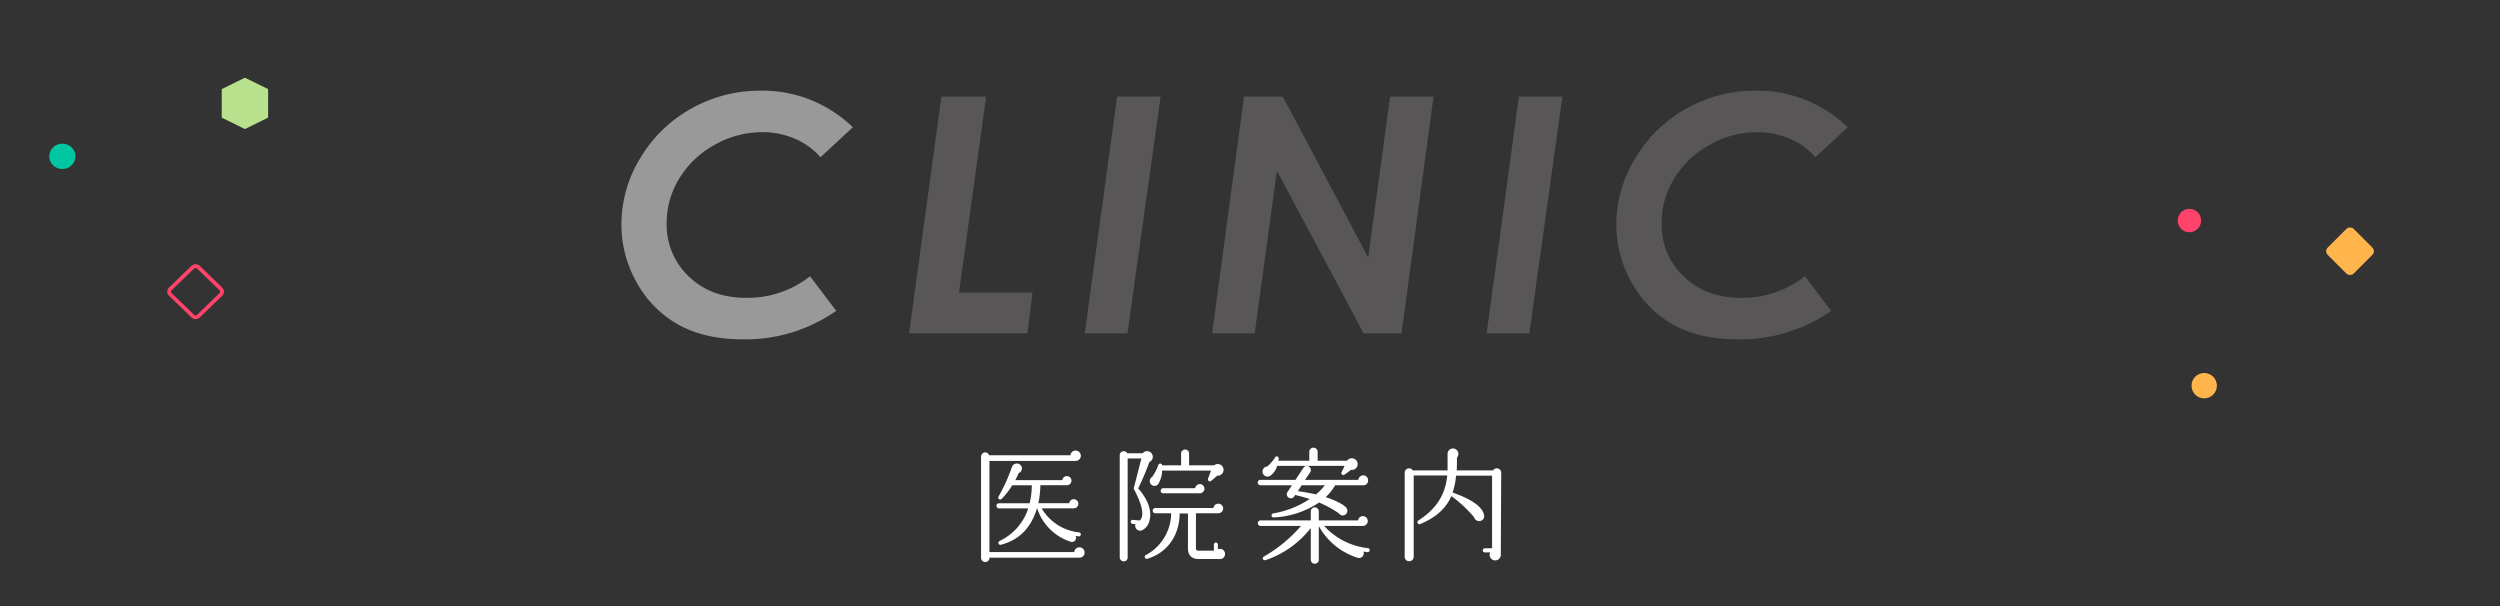 <svg xmlns="http://www.w3.org/2000/svg" viewBox="0 0 660 160"><rect x="0" y="0" width="660" height="160" fill="#333333" stroke="none"/><defs><style>.cls-1{fill:none;}.cls-2{opacity:0.5;}.cls-3{fill:#fff;}.cls-4{fill:#807a7b;}.cls-5{fill:#ffb54c;}.cls-6{fill:#ff436b;}.cls-7{fill:#00c7a1;}.cls-8{fill:#b8e18d;}</style></defs><title>title</title><g id="レイヤー_2" data-name="レイヤー 2"><g id="title"><rect class="cls-1" width="660" height="160"/><g class="cls-2"><path class="cls-3" d="M225.14,33.6l-8.54,7.92a18.5,18.5,0,0,0-6.75-4.9,21.69,21.69,0,0,0-8.67-1.72,25.3,25.3,0,0,0-12.53,3.35,24.79,24.79,0,0,0-9.32,8.87A22.35,22.35,0,0,0,176,58.88,18.74,18.74,0,0,0,181.85,73q5.86,5.62,15,5.62a26.52,26.52,0,0,0,17-5.69l6.92,9.13a41.74,41.74,0,0,1-24.68,7.52q-9.86,0-16.76-3.74a28.19,28.19,0,0,1-11.09-11,30.84,30.84,0,0,1-4.18-15.7A33.42,33.42,0,0,1,169,41.8a35.91,35.91,0,0,1,13.4-13.08,36.83,36.83,0,0,1,18.44-4.78A34.15,34.15,0,0,1,225.14,33.6Z"/><path class="cls-4" d="M248.54,25.51h11.8l-7.16,51.74h19.4L271.22,88H240Z"/><path class="cls-4" d="M294.92,25.51h11.48L297.64,88H286.38Z"/><path class="cls-4" d="M328.42,25.51h10.24L361.2,68,367,25.51h11.45L370,88h-10L337.1,45.05,331.23,88H320Z"/><path class="cls-4" d="M401,25.51h11.48L403.74,88H392.48Z"/><path class="cls-4" d="M487.8,33.6l-8.54,7.92a18.49,18.49,0,0,0-6.75-4.9,21.69,21.69,0,0,0-8.67-1.72,25.3,25.3,0,0,0-12.53,3.35A24.79,24.79,0,0,0,442,47.12a22.35,22.35,0,0,0-3.33,11.76A18.74,18.74,0,0,0,444.51,73q5.86,5.62,15,5.62a26.52,26.52,0,0,0,17-5.69l6.92,9.13a41.74,41.74,0,0,1-24.68,7.52q-9.86,0-16.76-3.74a28.19,28.19,0,0,1-11.09-11,30.85,30.85,0,0,1-4.18-15.7A33.42,33.42,0,0,1,431.7,41.8a35.9,35.9,0,0,1,13.4-13.08,36.83,36.83,0,0,1,18.44-4.78A34.15,34.15,0,0,1,487.8,33.6Z"/></g><rect class="cls-5" x="615.56" y="61.47" width="9.7" height="9.7" rx="1.34" ry="1.34" transform="translate(134.82 458.12) rotate(-45)"/><circle class="cls-5" cx="581.91" cy="101.82" r="3.35"/><circle class="cls-6" cx="578" cy="58.23" r="3.09"/><path class="cls-6" d="M51.63,70.75a.61.61,0,0,1,.43.17l5.89,5.71a.51.51,0,0,1,0,.74l-5.89,5.71a.62.62,0,0,1-.85,0l-5.89-5.71a.51.51,0,0,1,0-.74l5.89-5.71a.61.61,0,0,1,.43-.17m0-1a1.61,1.61,0,0,0-1.12.45l-5.89,5.71a1.5,1.5,0,0,0,0,2.17l5.89,5.71a1.62,1.62,0,0,0,2.24,0l5.89-5.71a1.5,1.5,0,0,0,0-2.17l-5.89-5.71a1.61,1.61,0,0,0-1.12-.45Z"/><ellipse class="cls-7" cx="16.46" cy="41.27" rx="3.46" ry="3.35"/><polygon class="cls-8" points="58.54 23.52 58.54 31.06 64.66 34.07 70.78 31.06 70.78 23.52 64.66 20.51 58.54 23.52"/><path class="cls-3" d="M284.94,147.22H261.21a1.09,1.09,0,0,1-1.09,1.16,1.11,1.11,0,0,1-1.12-1.09V120.55a1.13,1.13,0,0,1,1.12-1.12,1.1,1.1,0,0,1,1,.76H282.6a1.37,1.37,0,0,1,1.35-1.25,1.39,1.39,0,0,1,1.39,1.35,1.36,1.36,0,0,1-1.42,1.39H261.21v24.06h22.38a1.4,1.4,0,0,1,1.39-1.25,1.37,1.37,0,0,1,1.35,1.39A1.31,1.31,0,0,1,284.94,147.22Zm-.1-5.61a8.28,8.28,0,0,1-.89-.13A1.08,1.08,0,0,1,282.6,143a13.69,13.69,0,0,1-8.78-8.78h-.07c-1.42,4.69-4.26,8.19-9.41,9.57-.83.23-1-.69-.4-1a14.44,14.44,0,0,0,7.52-8.58h-7.72a.72.72,0,0,1-.69-.69.69.69,0,0,1,.69-.66h8.09a20.41,20.41,0,0,0,.56-4.75h-5.15a20.67,20.67,0,0,1-2.77,3.56c-.5.5-1.19,0-.83-.63a46.13,46.13,0,0,0,3.5-7.72,1.37,1.37,0,0,1,2.57-.1,1.32,1.32,0,0,1-.79,1.68,16.25,16.25,0,0,1-.89,1.85h12.41a1.22,1.22,0,0,1,1.22-1.06,1.2,1.2,0,0,1,0,2.41h-7a24.9,24.9,0,0,1-.53,4.75h8.15a1.19,1.19,0,0,1,1.19-1.06,1.21,1.21,0,0,1,1.22,1.19,1.23,1.23,0,0,1-1.25,1.22H275a13,13,0,0,0,9.83,6.34.51.51,0,0,1,.5.53A.52.52,0,0,1,284.84,141.61Z"/><path class="cls-3" d="M303.42,122a64.8,64.8,0,0,1-2.94,6.93c3.5,4,3.4,7,3,8.42a3.75,3.75,0,0,1-2,2.67,1.32,1.32,0,0,1-1.72-1.65l-.76-.07a.53.53,0,0,1,.07-1.06l1.82.17c1.58-1.45.1-5.18-1.49-8.19a.54.54,0,0,1-.07-.4l2-7.79h-3.63v26.11a1,1,0,0,1-1,1.06,1.07,1.07,0,0,1-1.09-1.06V120.09a1.07,1.07,0,0,1,2-.43h4.06a1.5,1.5,0,1,1,1.72,2.34Zm18.65,25.58-5.58,0c-1.91,0-2.87-1-2.87-2.81l0-9.21h-2.18c-.1,6.37-3.73,10.5-8.52,11.95a.53.53,0,0,1-.36-1,12.65,12.65,0,0,0,6.63-11H305a.69.69,0,1,1,0-1.39h15.35a1.29,1.29,0,0,1,2.57.07,1.31,1.31,0,0,1-1.25,1.32h-5.94l0,9.24c0,.43.17.63.73.63h4v-1.62a.53.53,0,1,1,1.06,0V145a1.36,1.36,0,1,1,.5,2.61Zm-.73-22c-.43.4-1.25,1.09-1.55,1.32a.52.52,0,0,1-.86-.56l.79-2.11H306.81a7.27,7.27,0,0,1-1,3.5,1.23,1.23,0,0,1-1.95.13,1.28,1.28,0,0,1,.3-1.95,12.28,12.28,0,0,0,1.65-3.2.52.52,0,0,1,1,.13h5v-3a1.06,1.06,0,1,1,2.11,0v3h6.6a1.54,1.54,0,1,1,.83,2.74Zm-4.59,4.65h-9.64a.65.65,0,0,1-.69-.66.68.68,0,0,1,.69-.69h8.42a1.24,1.24,0,0,1,1.22-1.09,1.22,1.22,0,1,1,0,2.44Z"/><path class="cls-3" d="M359.95,128.11h-7.46a14.16,14.16,0,0,1-2.51,3.14c1.62.5,4.55,1.68,5.48,2.84a1.25,1.25,0,0,1-.13,1.65,1.21,1.21,0,0,1-1.85-.2,28.38,28.38,0,0,0-5.25-2.87,23.36,23.36,0,0,1-11.95,3.93.53.53,0,1,1-.13-1.06,25.21,25.21,0,0,0,9.61-3.8c-1.09-.36-3-.89-3.83-1.06l-.26.4a1.07,1.07,0,0,1-1.78-1.19l1.19-1.78h-8.32a.73.73,0,0,1-.73-.73.7.7,0,0,1,.73-.69H342l2.11-3.2a1.07,1.07,0,0,1,1.48-.3,1.09,1.09,0,0,1,.3,1.49l-1.35,2h14.06a1.32,1.32,0,0,1,1.29-1.19,1.3,1.3,0,0,1,1.29,1.32A1.24,1.24,0,0,1,359.95,128.11ZM361,145.77a10.12,10.12,0,0,1-1.06-.17,1.24,1.24,0,0,1-1.62,1.62,17.76,17.76,0,0,1-10.16-8.35v9a1.06,1.06,0,0,1-2.11,0V139.4a25.46,25.46,0,0,1-11.88,8.45c-.73.26-1.09-.59-.5-.92a37.85,37.85,0,0,0,9.8-8.09H332.88a.73.73,0,1,1,0-1.45h13.17v-2.28a1.06,1.06,0,1,1,2.11,0v2.28h10.36a1.29,1.29,0,1,1,1.32,1.45H349.58a18.28,18.28,0,0,0,11.55,5.87.53.53,0,0,1-.13,1.06Zm-4.36-21.72c-.43.33-1.15.89-1.68,1.25a.52.52,0,0,1-.76-.69c.16-.3.56-1.16.76-1.62H337.17a4.8,4.8,0,0,1-1.81,2.61,1.33,1.33,0,1,1-.79-2.44,13.48,13.48,0,0,0,2-2.28.51.51,0,0,1,1,.2,3.56,3.56,0,0,1-.07.56h8.15V119.4a1.11,1.11,0,1,1,2.21,0v2.24h7.76a1.54,1.54,0,1,1,1.05,2.41Zm-13,4.06-1,1.55c1.22.16,3.33.53,4.79.86a16.23,16.23,0,0,0,2.34-2.41Z"/><path class="cls-3" d="M396.21,146.33a1.49,1.49,0,0,1-1.49,1.62,1.48,1.48,0,0,1-1.32-2.11H392a.55.55,0,0,1-.56-.53.58.58,0,0,1,.56-.56h1.91V125.57h-9.51a18.67,18.67,0,0,1-.92,4.46c5.12,1.78,7.89,3.83,8.29,5.87a1.29,1.29,0,0,1-1.39,1.65,1.35,1.35,0,0,1-1.22-1,33.59,33.59,0,0,0-6-5.58c-1.45,3.27-4,5.61-8.25,7.39a.53.53,0,0,1-.5-.92c4.46-2.87,7.16-6.5,7.66-11.91h-8.85V147a1.18,1.18,0,0,1-1.22,1.16,1.13,1.13,0,0,1-1.16-1.16V124.78a1.16,1.16,0,0,1,2.15-.59h9.17l0-4.36a1.42,1.42,0,0,1,2.58-.83,1.45,1.45,0,0,1-.1,1.82c0,1.12,0,2.24-.07,3.37h9.6a1.16,1.16,0,0,1,2.15.63Z"/></g></g></svg>